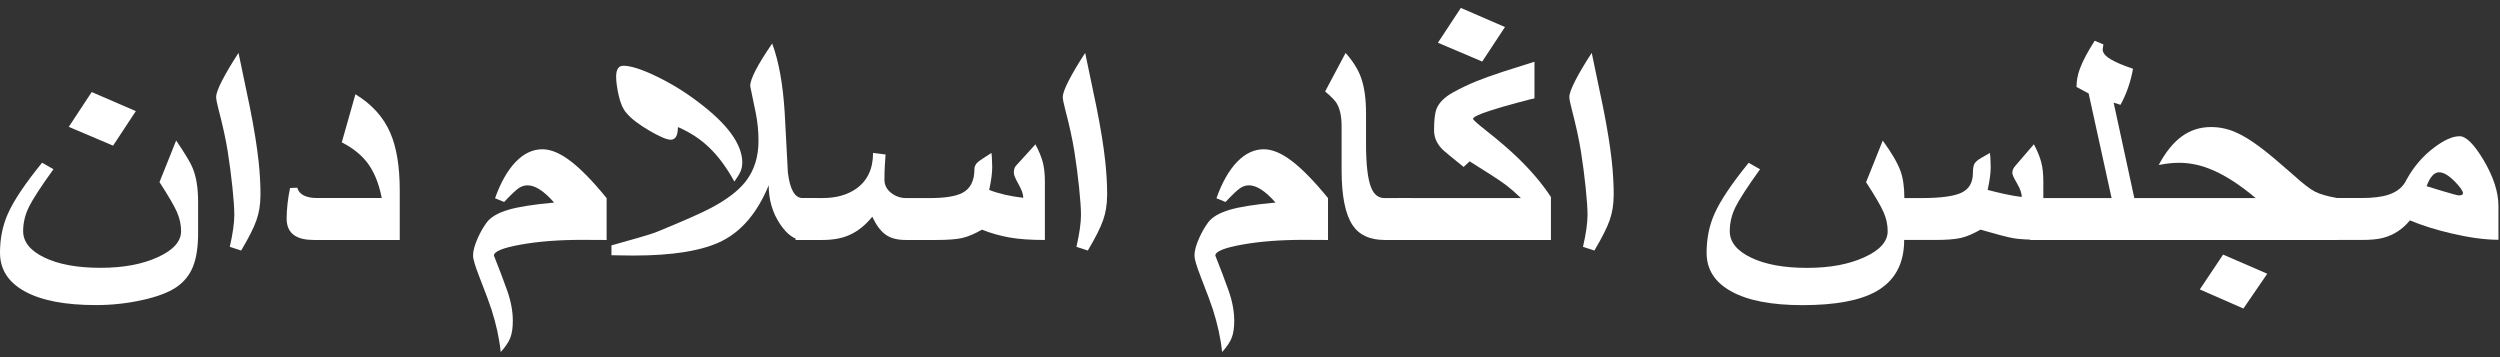 <svg xmlns="http://www.w3.org/2000/svg" width="154" height="22" viewBox="0 0 154 22" fill="none"><rect x="0" y="0" width="154" height="22" fill="#333333" stroke="none"/><g id="Group 8"><path id="Vector" d="M12.205 14.315C12.205 15.189 12.101 15.889 11.891 16.416C11.68 16.945 11.336 17.37 10.859 17.694C10.382 18.017 9.681 18.281 8.758 18.485C7.836 18.689 6.884 18.793 5.905 18.793C4.015 18.793 2.559 18.513 1.536 17.954C0.512 17.394 0 16.599 0 15.566C0 14.686 0.163 13.884 0.491 13.155C0.848 12.351 1.549 11.308 2.591 10.024L3.293 10.423C2.522 11.492 2.018 12.268 1.781 12.748C1.544 13.229 1.426 13.726 1.426 14.237C1.426 14.901 1.864 15.445 2.738 15.866C3.613 16.286 4.762 16.497 6.185 16.497C7.609 16.497 8.763 16.278 9.721 15.842C10.678 15.406 11.155 14.87 11.155 14.237C11.155 13.845 11.072 13.457 10.904 13.071C10.736 12.685 10.376 12.069 9.825 11.219L10.851 8.656C11.395 9.46 11.731 10.013 11.853 10.317C12.088 10.867 12.203 11.566 12.203 12.414V14.311L12.205 14.315ZM8.366 6.847L6.966 8.972L4.236 7.814L5.649 5.67L8.369 6.847H8.366Z" fill="white"></path><path id="Vector_2" d="M16.044 12.018C16.044 12.582 15.962 13.096 15.799 13.56C15.637 14.026 15.322 14.65 14.855 15.433L14.154 15.206C14.341 14.395 14.434 13.738 14.434 13.232C14.434 12.846 14.394 12.28 14.317 11.534C14.24 10.789 14.141 10.049 14.026 9.318C13.909 8.588 13.72 7.716 13.453 6.703C13.36 6.35 13.315 6.105 13.315 5.973C13.315 5.777 13.434 5.444 13.677 4.971C13.92 4.498 14.256 3.928 14.693 3.258L15.394 6.619C15.65 7.896 15.829 9.004 15.93 9.941C16.007 10.663 16.047 11.355 16.047 12.02L16.044 12.018Z" fill="white"></path><path id="Vector_3" d="M24.624 14.782H19.337C18.823 14.782 18.431 14.693 18.159 14.515C17.826 14.3 17.657 13.949 17.657 13.461C17.657 13.184 17.676 12.882 17.711 12.559C17.745 12.236 17.799 11.911 17.868 11.581L18.311 11.562C18.372 11.783 18.511 11.945 18.724 12.045C18.937 12.147 19.196 12.197 19.5 12.197H23.515C23.336 11.267 23.024 10.523 22.582 9.966C22.216 9.504 21.707 9.105 21.054 8.769L21.894 5.807C22.904 6.42 23.622 7.212 24.04 8.179C24.429 9.072 24.624 10.254 24.624 11.729V14.775V14.782Z" fill="white"></path><path id="Vector_4" d="M37.368 14.783L35.851 14.775C34.427 14.775 33.166 14.872 32.07 15.069C30.975 15.267 30.425 15.49 30.425 15.744C30.729 16.503 30.999 17.214 31.236 17.88C31.473 18.543 31.59 19.174 31.59 19.768C31.59 20.198 31.537 20.547 31.433 20.811C31.329 21.078 31.132 21.369 30.844 21.685C30.759 20.85 30.567 19.974 30.273 19.057C30.172 18.734 29.919 18.055 29.514 17.017C29.266 16.377 29.14 15.954 29.14 15.744C29.14 15.447 29.242 15.076 29.444 14.634C29.607 14.274 29.794 13.953 30.004 13.675C30.252 13.359 30.687 13.109 31.305 12.925C31.924 12.741 32.868 12.593 34.134 12.478C33.513 11.769 32.966 11.416 32.5 11.416C32.297 11.416 32.108 11.479 31.929 11.607C31.75 11.735 31.457 12.012 31.055 12.441L30.495 12.214C30.836 11.247 31.26 10.501 31.761 9.978C32.262 9.456 32.814 9.195 33.411 9.195C33.934 9.195 34.513 9.438 35.15 9.926C35.787 10.414 36.528 11.173 37.368 12.203V14.785V14.783Z" fill="white"></path><path id="Vector_5" d="M50.296 14.784H49.443C48.952 14.784 48.491 14.458 48.054 13.806C47.587 13.11 47.352 12.312 47.352 11.414C46.667 13.077 45.71 14.22 44.481 14.84C43.292 15.441 41.471 15.742 39.021 15.742L37.666 15.723V15.115C38.226 14.957 38.781 14.801 39.33 14.645C39.879 14.491 40.29 14.356 40.562 14.242C42.148 13.591 43.223 13.116 43.782 12.817C44.78 12.292 45.497 11.741 45.942 11.165C46.465 10.488 46.723 9.66 46.723 8.677C46.723 8.09 46.667 7.517 46.555 6.96C46.443 6.403 46.329 5.85 46.211 5.299C46.211 4.87 46.662 3.996 47.566 2.68C47.971 3.762 48.227 5.176 48.336 6.923C48.398 8.157 48.464 9.391 48.533 10.625C48.659 11.674 48.96 12.201 49.443 12.201H50.296V14.784ZM45.723 10.028C45.723 10.219 45.689 10.393 45.619 10.555C45.55 10.718 45.422 10.926 45.236 11.186C44.777 10.345 44.27 9.655 43.718 9.118C43.167 8.58 42.514 8.151 41.759 7.827C41.759 8.098 41.719 8.298 41.642 8.422C41.564 8.545 41.455 8.606 41.314 8.606C41.079 8.606 40.653 8.426 40.031 8.066C39.362 7.68 38.88 7.309 38.584 6.956C38.373 6.709 38.216 6.351 38.112 5.882C38.008 5.414 37.954 5.032 37.954 4.733C37.954 4.278 38.101 4.05 38.397 4.05C38.856 4.05 39.541 4.269 40.45 4.709C41.359 5.149 42.215 5.676 43.017 6.29C44.822 7.645 45.726 8.89 45.726 10.03L45.723 10.028Z" fill="white"></path><path id="Vector_6" d="M64.359 14.782C63.487 14.782 62.765 14.732 62.189 14.63C61.613 14.528 61.045 14.368 60.485 14.147C60.035 14.407 59.632 14.576 59.278 14.659C58.923 14.741 58.393 14.782 57.686 14.782H55.785C55.263 14.782 54.852 14.671 54.548 14.45C54.244 14.229 53.972 13.863 53.732 13.349C53.303 13.88 52.826 14.259 52.298 14.487C51.847 14.684 51.306 14.782 50.677 14.782H49.008V12.2H50.677C51.493 12.2 52.175 12.013 52.719 11.64C53.426 11.152 53.78 10.413 53.78 9.42L54.551 9.515C54.535 9.717 54.519 9.949 54.505 10.209C54.489 10.469 54.481 10.755 54.481 11.072C54.481 11.389 54.617 11.664 54.889 11.879C55.161 12.093 55.473 12.202 55.822 12.202H57.257C58.206 12.202 58.883 12.093 59.288 11.879C59.779 11.618 60.024 11.135 60.024 10.426C60.024 10.274 60.083 10.137 60.2 10.018C60.27 9.949 60.413 9.845 60.632 9.706L61.075 9.422C61.091 9.541 61.101 9.706 61.109 9.91C61.117 10.116 61.12 10.25 61.12 10.313C61.12 10.662 61.059 11.124 60.933 11.699C61.221 11.814 61.544 11.911 61.901 11.994C62.258 12.076 62.637 12.139 63.034 12.184C63.034 11.97 62.936 11.69 62.744 11.35C62.549 11.007 62.453 10.777 62.453 10.656C62.453 10.491 62.48 10.365 62.536 10.276C62.552 10.244 62.637 10.146 62.792 9.981L63.783 8.891C63.994 9.29 64.143 9.652 64.231 9.977C64.319 10.302 64.365 10.71 64.365 11.196V14.782H64.359Z" fill="white"></path><path id="Vector_7" d="M68.198 12.018C68.198 12.582 68.116 13.096 67.953 13.56C67.791 14.026 67.476 14.65 67.01 15.433L66.308 15.206C66.495 14.395 66.588 13.738 66.588 13.232C66.588 12.846 66.548 12.28 66.471 11.534C66.394 10.789 66.295 10.049 66.18 9.318C66.063 8.588 65.874 7.716 65.607 6.703C65.514 6.35 65.468 6.105 65.468 5.973C65.468 5.777 65.588 5.444 65.831 4.971C66.074 4.498 66.41 3.928 66.847 3.258L67.548 6.619C67.804 7.896 67.983 9.004 68.084 9.941C68.161 10.663 68.201 11.355 68.201 12.02L68.198 12.018Z" fill="white"></path><path id="Vector_8" d="M81.806 14.783L80.289 14.775C78.865 14.775 77.604 14.872 76.509 15.069C75.413 15.267 74.864 15.49 74.864 15.744C75.168 16.503 75.437 17.214 75.674 17.88C75.911 18.543 76.029 19.174 76.029 19.768C76.029 20.198 75.975 20.547 75.871 20.811C75.767 21.078 75.57 21.369 75.282 21.685C75.197 20.85 75.005 19.974 74.712 19.057C74.61 18.734 74.357 18.055 73.952 17.017C73.704 16.377 73.579 15.954 73.579 15.744C73.579 15.447 73.68 15.076 73.883 14.634C74.045 14.274 74.232 13.953 74.442 13.675C74.69 13.359 75.125 13.109 75.743 12.925C76.362 12.741 77.306 12.593 78.572 12.478C77.951 11.769 77.404 11.416 76.938 11.416C76.735 11.416 76.546 11.479 76.367 11.607C76.189 11.735 75.895 12.012 75.493 12.441L74.933 12.214C75.274 11.247 75.698 10.501 76.199 9.978C76.701 9.456 77.252 9.195 77.85 9.195C78.372 9.195 78.951 9.438 79.588 9.926C80.225 10.414 80.966 11.173 81.806 12.203V14.785V14.783Z" fill="white"></path><path id="Vector_9" d="M86.928 14.782H85.293C84.384 14.782 83.726 14.479 83.321 13.872C82.87 13.202 82.643 12.072 82.643 10.482V7.778C82.643 7.165 82.539 6.688 82.329 6.345C82.227 6.18 81.993 5.944 81.628 5.634L82.889 3.262C83.339 3.767 83.654 4.268 83.832 4.762C84.043 5.339 84.147 6.072 84.147 6.963V8.832C84.147 10.155 84.256 11.072 84.475 11.584C84.646 11.996 84.918 12.202 85.291 12.202H86.925V14.784L86.928 14.782Z" fill="white"></path><path id="Vector_10" d="M95.542 14.782H86.112V12.2H93.686C93.382 11.903 93.086 11.643 92.799 11.421C92.564 11.243 92.249 11.029 91.852 10.775C91.409 10.498 90.969 10.218 90.532 9.94L90.159 10.283C89.466 9.726 89.055 9.387 88.922 9.268C88.533 8.908 88.338 8.494 88.338 8.026C88.338 7.386 88.391 6.937 88.501 6.679C88.655 6.313 88.986 5.985 89.493 5.701C89.943 5.447 90.426 5.218 90.94 5.007C91.346 4.842 91.881 4.649 92.55 4.428C92.862 4.326 93.518 4.118 94.523 3.802V6.061C94.484 6.061 94.158 6.143 93.542 6.308C92.78 6.51 92.172 6.688 91.721 6.839C91.068 7.054 90.74 7.217 90.74 7.323C90.74 7.379 91.017 7.627 91.569 8.062C92.324 8.657 92.958 9.201 93.47 9.695C94.318 10.511 95.006 11.324 95.537 12.135V14.782H95.542ZM92.705 1.666L91.305 3.791L88.575 2.633L89.988 0.488L92.708 1.666H92.705Z" fill="white"></path><path id="Vector_11" d="M99.402 12.018C99.402 12.582 99.32 13.096 99.157 13.56C98.994 14.026 98.68 14.65 98.213 15.433L97.512 15.206C97.699 14.395 97.792 13.738 97.792 13.232C97.792 12.846 97.752 12.28 97.675 11.534C97.597 10.789 97.499 10.049 97.384 9.318C97.267 8.588 97.077 7.716 96.814 6.703C96.72 6.35 96.672 6.105 96.672 5.973C96.672 5.777 96.792 5.444 97.035 4.971C97.275 4.5 97.613 3.928 98.051 3.258L98.752 6.619C99.008 7.896 99.186 9.004 99.288 9.941C99.365 10.663 99.405 11.355 99.405 12.02L99.402 12.018Z" fill="white"></path><path id="Vector_12" d="M125.871 14.773C125.016 14.773 124.405 14.74 124.04 14.677C123.675 14.614 122.995 14.437 121.998 14.146C121.547 14.406 121.144 14.575 120.79 14.658C120.435 14.74 119.905 14.781 119.198 14.781H117.297C117.297 16.25 116.721 17.305 115.57 17.952C114.567 18.515 113.053 18.797 111.029 18.797C109.139 18.797 107.681 18.518 106.66 17.958C105.636 17.399 105.127 16.603 105.127 15.571C105.127 14.69 105.289 13.888 105.617 13.16C105.974 12.355 106.676 11.312 107.718 10.028L108.419 10.427C107.649 11.496 107.145 12.273 106.907 12.752C106.67 13.233 106.553 13.73 106.553 14.242C106.553 14.905 106.99 15.449 107.865 15.87C108.739 16.291 109.888 16.501 111.312 16.501C112.736 16.501 113.89 16.282 114.847 15.846C115.804 15.41 116.281 14.875 116.281 14.242C116.281 13.849 116.199 13.461 116.031 13.075C115.863 12.689 115.503 12.073 114.951 11.223L115.978 8.66C116.529 9.419 116.895 10.046 117.073 10.54C117.228 10.97 117.308 11.525 117.308 12.201H118.382C119.558 12.201 120.377 12.088 120.838 11.865C121.302 11.639 121.531 11.236 121.531 10.655C121.531 10.401 121.56 10.217 121.619 10.1C121.678 9.983 121.816 9.861 122.032 9.734L122.581 9.421C122.597 9.541 122.608 9.705 122.616 9.909C122.624 10.115 122.627 10.25 122.627 10.312C122.627 10.662 122.565 11.123 122.44 11.698C122.797 11.793 123.157 11.88 123.52 11.958C123.882 12.039 124.221 12.095 124.541 12.134C124.541 11.906 124.442 11.629 124.25 11.299C124.056 10.97 123.96 10.755 123.96 10.653C123.96 10.577 123.973 10.503 124 10.434C124.026 10.364 124.09 10.273 124.192 10.159L125.287 8.886C125.498 9.285 125.647 9.647 125.735 9.972C125.826 10.297 125.869 10.705 125.869 11.191V14.768L125.871 14.773Z" fill="white"></path><path id="Vector_13" d="M131.473 14.783H125.055V12.2H130.073L128.66 5.756L127.913 5.357C127.913 4.984 127.983 4.607 128.124 4.227C128.303 3.746 128.607 3.173 129.033 2.51L129.569 2.737C129.569 2.776 129.553 2.876 129.524 3.041C129.524 3.249 129.686 3.453 130.014 3.648C130.302 3.826 130.761 4.021 131.393 4.236C131.323 4.641 131.219 5.036 131.083 5.422C130.947 5.808 130.793 6.153 130.622 6.456L130.201 6.324L131.473 12.198V14.781V14.783Z" fill="white"></path><path id="Vector_14" d="M143.982 14.784H130.654V12.202H138.951C138.01 11.411 137.138 10.842 136.338 10.493C135.629 10.183 134.939 10.029 134.261 10.029C134.059 10.029 133.875 10.038 133.707 10.053C133.539 10.068 133.296 10.105 132.976 10.162C133.403 9.364 133.88 8.776 134.405 8.396C134.931 8.017 135.528 7.826 136.197 7.826C136.712 7.826 137.205 7.928 137.679 8.13C138.154 8.331 138.687 8.659 139.279 9.108C139.746 9.461 140.407 10.016 141.263 10.769C141.846 11.3 142.292 11.645 142.598 11.803C142.905 11.961 143.366 12.094 143.982 12.202V14.784ZM139.663 16.862L138.194 19.006L135.509 17.829L136.943 15.684L139.663 16.862Z" fill="white"></path><path id="Vector_15" d="M153.9 14.77C153.084 14.77 152.121 14.64 151.018 14.382C150.045 14.154 149.189 13.885 148.45 13.575C148 14.126 147.442 14.486 146.781 14.657C146.461 14.74 146.027 14.781 145.475 14.781H143.163V12.198H145.475C146.176 12.198 146.731 12.129 147.144 11.99C147.672 11.812 148.04 11.507 148.242 11.069C148.685 10.264 149.253 9.605 149.946 9.085C150.559 8.623 151.082 8.391 151.511 8.391C151.908 8.391 152.399 8.879 152.983 9.852C153.596 10.884 153.905 11.832 153.905 12.699V14.768L153.9 14.77ZM151.719 11.906C151.719 11.767 151.551 11.526 151.218 11.184C150.844 10.804 150.522 10.613 150.25 10.613C149.946 10.613 149.69 10.897 149.479 11.468C149.885 11.593 150.191 11.689 150.402 11.752C151.031 11.942 151.386 12.036 151.463 12.036C151.634 12.036 151.719 11.992 151.719 11.903V11.906Z" fill="white"></path></g></svg>